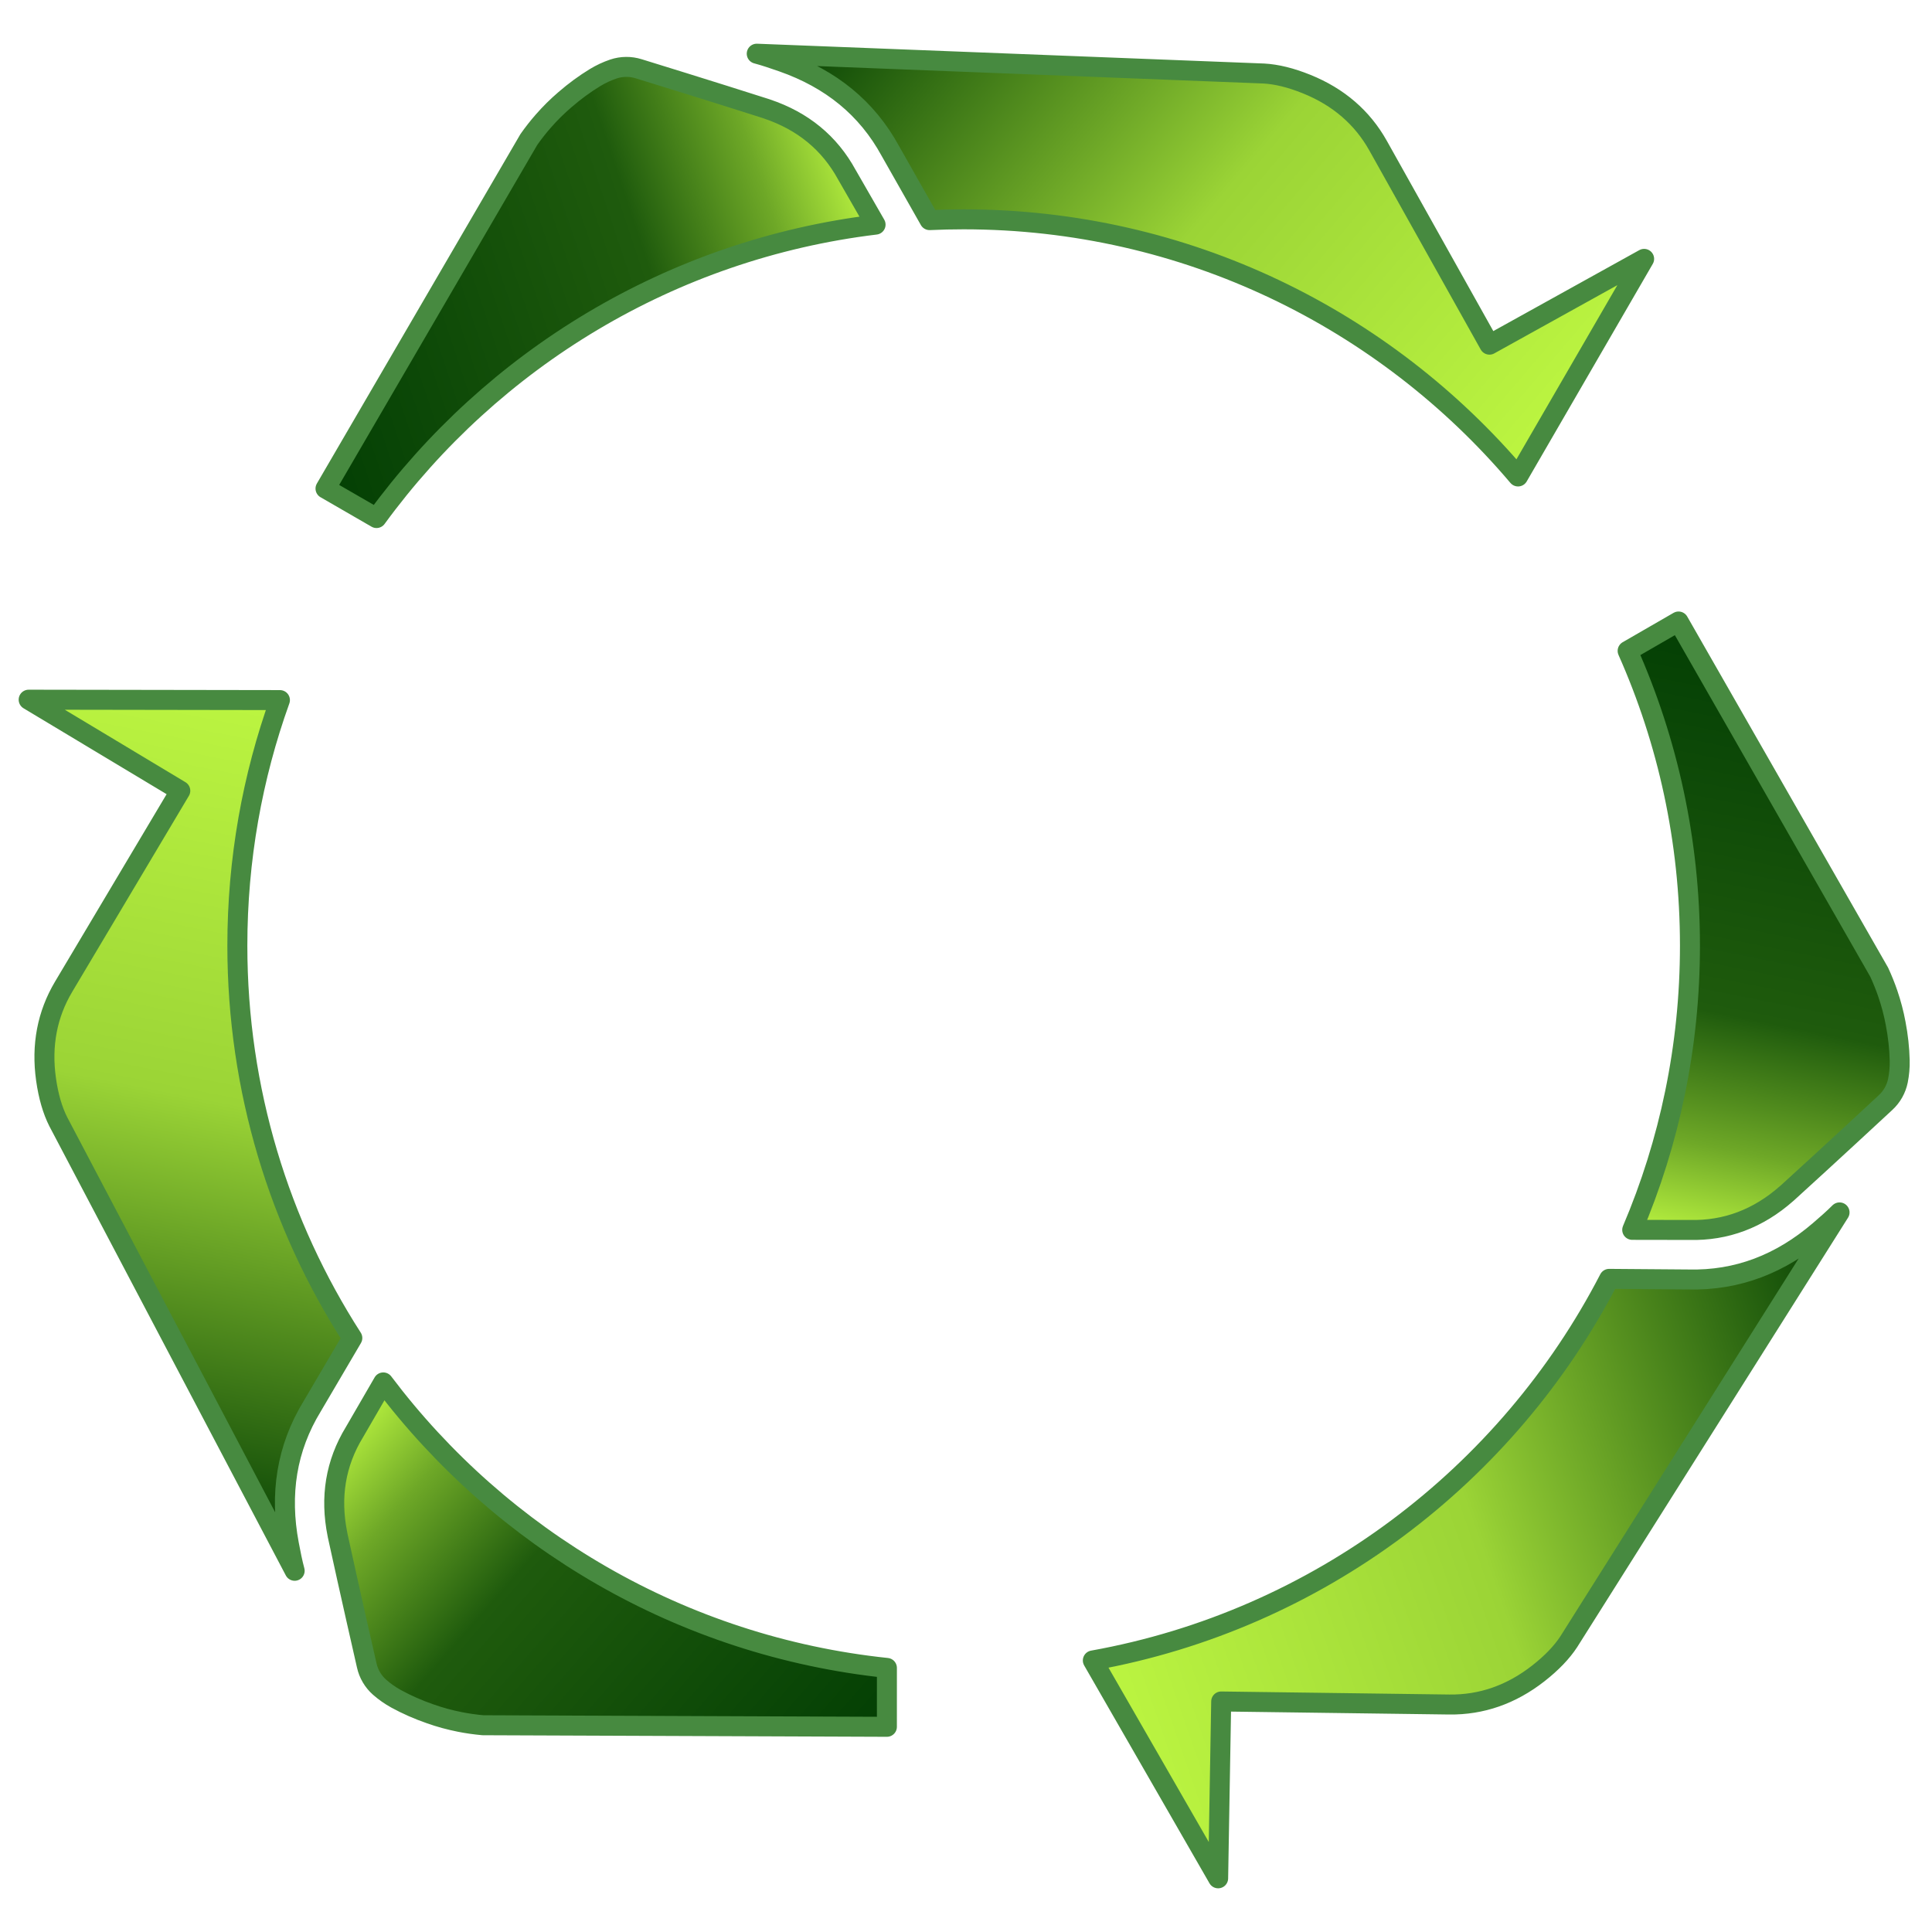 <?xml version="1.0" encoding="UTF-8"?> <svg xmlns="http://www.w3.org/2000/svg" xmlns:xlink="http://www.w3.org/1999/xlink" xmlns:serif="http://www.serif.com/" width="100%" height="100%" viewBox="0 0 145 145" version="1.1" xml:space="preserve" style="fill-rule:evenodd;clip-rule:evenodd;stroke-linecap:round;stroke-linejoin:round;stroke-miterlimit:6;"> <g transform="matrix(1,0,0,1,-14,-11.979)"> <g> <g> <g> <g transform="matrix(-0.458,0.793,-0.793,-0.458,369.353,-44.655)"> <g transform="matrix(-0.546,-0.946,0.946,-0.546,244.006,325.061)"> <path d="M40.329,112.592L37.431,117.522C35.506,120.673 34.923,124.124 35.682,127.874C35.805,128.578 35.947,129.244 36.115,129.869L18.372,96.161C17.945,95.316 17.639,94.258 17.455,92.989C17.103,90.426 17.543,88.108 18.775,86.035L27.531,71.326L16.151,64.492L34.796,64.521C32.736,70.28 31.614,76.484 31.614,82.95C31.614,93.875 34.814,104.051 40.329,112.592Z" style="fill:url(#_Linear1);"></path> </g> <g transform="matrix(-0.546,-0.946,0.946,-0.546,244.006,325.061)"> <path d="M80.564,137.361L80.563,141.579L50.244,141.461C49.656,141.408 49.079,141.326 48.512,141.214C47.755,141.064 47.016,140.863 46.297,140.609C45.388,140.294 44.534,139.918 43.734,139.481C43.285,139.234 42.868,138.941 42.49,138.609C42.004,138.18 41.666,137.607 41.525,136.974C40.457,132.305 39.369,127.376 39.345,127.238L39.343,127.226L39.329,127.149L39.325,127.13C38.764,124.352 39.179,121.794 40.604,119.46L40.611,119.449L42.656,115.92C51.554,127.687 65.099,135.744 80.564,137.361Z" style="fill:url(#_Linear2);"></path> </g> </g> <g transform="matrix(0.915,5.55112e-17,-5.55112e-17,0.915,-165.7,-98.358)"> <g transform="matrix(-0.546,-0.946,0.946,-0.546,244.006,325.061)"> <path d="M40.329,112.592L37.431,117.522C35.506,120.673 34.923,124.124 35.682,127.874C35.805,128.578 35.947,129.244 36.115,129.869L18.372,96.161C17.945,95.316 17.639,94.258 17.455,92.989C17.103,90.426 17.543,88.108 18.775,86.035L27.531,71.326L16.151,64.492L34.796,64.521C32.736,70.28 31.614,76.484 31.614,82.95C31.614,93.875 34.814,104.051 40.329,112.592Z" style="fill:url(#_Linear3);"></path> </g> <g transform="matrix(-0.546,-0.946,0.946,-0.546,244.006,325.061)"> <path d="M80.564,137.361L80.563,141.579L50.244,141.461C49.656,141.408 49.079,141.326 48.512,141.214C47.755,141.064 47.016,140.863 46.297,140.609C45.388,140.294 44.534,139.918 43.734,139.481C43.285,139.234 42.868,138.941 42.49,138.609C42.004,138.18 41.666,137.607 41.525,136.974C40.457,132.305 39.369,127.376 39.345,127.238L39.343,127.226L39.329,127.149L39.325,127.13C38.764,124.352 39.179,121.794 40.604,119.46L40.611,119.449L42.656,115.92C51.554,127.687 65.099,135.744 80.564,137.361Z" style="fill:url(#_Linear4);"></path> </g> </g> <g transform="matrix(-0.458,-0.793,0.793,-0.458,55.319,391.863)"> <g transform="matrix(-0.546,-0.946,0.946,-0.546,244.006,325.061)"> <path d="M40.329,112.592L37.431,117.522C35.506,120.673 34.923,124.124 35.682,127.874C35.805,128.578 35.947,129.244 36.115,129.869L18.372,96.161C17.945,95.316 17.639,94.258 17.455,92.989C17.103,90.426 17.543,88.108 18.775,86.035L27.531,71.326L16.151,64.492L34.796,64.521C32.736,70.28 31.614,76.484 31.614,82.95C31.614,93.875 34.814,104.051 40.329,112.592Z" style="fill:url(#_Linear5);"></path> </g> <g transform="matrix(-0.546,-0.946,0.946,-0.546,244.006,325.061)"> <path d="M80.564,137.361L80.563,141.579L50.244,141.461C49.656,141.408 49.079,141.326 48.512,141.214C47.755,141.064 47.016,140.863 46.297,140.609C45.388,140.294 44.534,139.918 43.734,139.481C43.285,139.234 42.868,138.941 42.49,138.609C42.004,138.18 41.666,137.607 41.525,136.974C40.457,132.305 39.369,127.376 39.345,127.238L39.343,127.226L39.329,127.149L39.325,127.13C38.764,124.352 39.179,121.794 40.604,119.46L40.611,119.449L42.656,115.92C51.554,127.687 65.099,135.744 80.564,137.361Z" style="fill:url(#_Linear6);"></path> </g> </g> </g> <path d="M40.442,112.399L37.431,117.522C35.506,120.673 34.975,124.113 35.682,127.874C35.814,128.576 35.947,129.244 36.115,129.869L18.372,96.161C17.945,95.316 17.634,94.259 17.455,92.989C17.094,90.427 17.543,88.108 18.775,86.035L27.531,71.326L16.151,64.492L35.009,64.522C32.94,70.278 31.814,76.483 31.814,82.95C31.814,93.799 34.981,103.907 40.442,112.399ZM42.259,50.859L38.43,48.647L53.691,22.449C54.031,21.966 54.391,21.507 54.772,21.072C55.28,20.491 55.823,19.953 56.403,19.457C57.13,18.827 57.883,18.275 58.661,17.801C59.099,17.535 59.561,17.321 60.038,17.159C60.653,16.953 61.318,16.947 61.937,17.141C66.514,18.551 71.327,20.074 71.458,20.122L71.47,20.126L71.544,20.152L71.562,20.158C74.248,21.061 76.256,22.699 77.564,25.101L77.571,25.112L79.713,28.837C64.347,30.695 50.948,38.95 42.259,50.859ZM83.765,28.499L80.829,23.322C79.063,20.079 76.349,17.899 72.739,16.631C72.065,16.395 71.42,16.176 70.795,16.009L108.858,17.497C109.804,17.549 110.875,17.809 112.064,18.289C114.463,19.257 116.247,20.806 117.426,22.908L125.786,37.846L137.395,31.408L127.932,47.738C117.933,35.934 103.002,28.44 86.324,28.44C85.466,28.44 84.613,28.46 83.765,28.499ZM136.157,60.829L139.978,58.624L155.035,84.94C155.283,85.476 155.501,86.017 155.687,86.564C155.936,87.295 156.131,88.035 156.271,88.785C156.453,89.729 156.554,90.657 156.575,91.568C156.587,92.08 156.541,92.588 156.443,93.082C156.314,93.718 155.987,94.296 155.509,94.735C151.999,97.994 148.274,101.401 148.167,101.49L148.158,101.498L148.098,101.549L148.084,101.562C145.959,103.436 143.536,104.357 140.802,104.289L140.789,104.289L136.501,104.282C139.29,97.73 140.834,90.52 140.834,82.95C140.834,75.075 139.163,67.59 136.157,60.829ZM134.77,107.96L140.71,108.006C144.401,108.097 147.646,106.837 150.55,104.344C151.092,103.879 151.603,103.43 152.061,102.972L131.74,135.192C131.222,135.985 130.462,136.782 129.452,137.572C127.414,139.166 125.18,139.937 122.77,139.906L105.653,139.678L105.424,152.95L96.019,136.6C112.928,133.565 127.129,122.733 134.77,107.96ZM80.564,137.16L80.563,141.579L50.244,141.461C49.656,141.408 49.079,141.326 48.512,141.214C47.755,141.064 47.016,140.863 46.297,140.609C45.388,140.294 44.534,139.918 43.734,139.481C43.285,139.234 42.868,138.941 42.49,138.609C42.004,138.18 41.666,137.607 41.525,136.974C40.457,132.305 39.369,127.376 39.345,127.238L39.343,127.226L39.329,127.149L39.325,127.13C38.764,124.352 39.179,121.794 40.604,119.46L40.611,119.449L42.765,115.732C51.625,127.487 65.135,135.54 80.564,137.16Z" style="fill:none;stroke:rgb(71,138,64);stroke-width:1.5px;"></path> </g> <g transform="matrix(0.921,0,0,1.004,5.383,3.349)"> <rect x="9.36" y="8.592" width="157.504" height="144.358" style="fill:none;"></rect> </g> </g> </g> <defs> <linearGradient id="_Linear1" x1="0" y1="0" x2="1" y2="0" gradientUnits="userSpaceOnUse" gradientTransform="matrix(-13.484,71.575,-71.575,-13.484,41.736,56.696)"><stop offset="0" style="stop-color:rgb(198,255,68);stop-opacity:1"></stop><stop offset="0.54" style="stop-color:rgb(155,212,54);stop-opacity:1"></stop><stop offset="1" style="stop-color:rgb(0,60,3);stop-opacity:1"></stop></linearGradient> <linearGradient id="_Linear2" x1="0" y1="0" x2="1" y2="0" gradientUnits="userSpaceOnUse" gradientTransform="matrix(-37.495,-33.015,33.015,-37.495,84.555,141.964)"><stop offset="0" style="stop-color:rgb(0,60,3);stop-opacity:1"></stop><stop offset="0.63" style="stop-color:rgb(31,91,13);stop-opacity:1"></stop><stop offset="0.83" style="stop-color:rgb(110,168,39);stop-opacity:1"></stop><stop offset="1" style="stop-color:rgb(198,255,68);stop-opacity:1"></stop></linearGradient> <linearGradient id="_Linear3" x1="0" y1="0" x2="1" y2="0" gradientUnits="userSpaceOnUse" gradientTransform="matrix(-13.484,71.575,-71.575,-13.484,41.736,56.696)"><stop offset="0" style="stop-color:rgb(198,255,68);stop-opacity:1"></stop><stop offset="0.54" style="stop-color:rgb(155,212,54);stop-opacity:1"></stop><stop offset="1" style="stop-color:rgb(0,60,3);stop-opacity:1"></stop></linearGradient> <linearGradient id="_Linear4" x1="0" y1="0" x2="1" y2="0" gradientUnits="userSpaceOnUse" gradientTransform="matrix(-37.495,-33.015,33.015,-37.495,84.555,141.964)"><stop offset="0" style="stop-color:rgb(0,60,3);stop-opacity:1"></stop><stop offset="0.63" style="stop-color:rgb(31,91,13);stop-opacity:1"></stop><stop offset="0.83" style="stop-color:rgb(110,168,39);stop-opacity:1"></stop><stop offset="1" style="stop-color:rgb(198,255,68);stop-opacity:1"></stop></linearGradient> <linearGradient id="_Linear5" x1="0" y1="0" x2="1" y2="0" gradientUnits="userSpaceOnUse" gradientTransform="matrix(-13.484,71.575,-71.575,-13.484,41.736,56.696)"><stop offset="0" style="stop-color:rgb(198,255,68);stop-opacity:1"></stop><stop offset="0.54" style="stop-color:rgb(155,212,54);stop-opacity:1"></stop><stop offset="1" style="stop-color:rgb(0,60,3);stop-opacity:1"></stop></linearGradient> <linearGradient id="_Linear6" x1="0" y1="0" x2="1" y2="0" gradientUnits="userSpaceOnUse" gradientTransform="matrix(-37.495,-33.015,33.015,-37.495,84.555,141.964)"><stop offset="0" style="stop-color:rgb(0,60,3);stop-opacity:1"></stop><stop offset="0.63" style="stop-color:rgb(31,91,13);stop-opacity:1"></stop><stop offset="0.83" style="stop-color:rgb(110,168,39);stop-opacity:1"></stop><stop offset="1" style="stop-color:rgb(198,255,68);stop-opacity:1"></stop></linearGradient> </defs> </svg> 